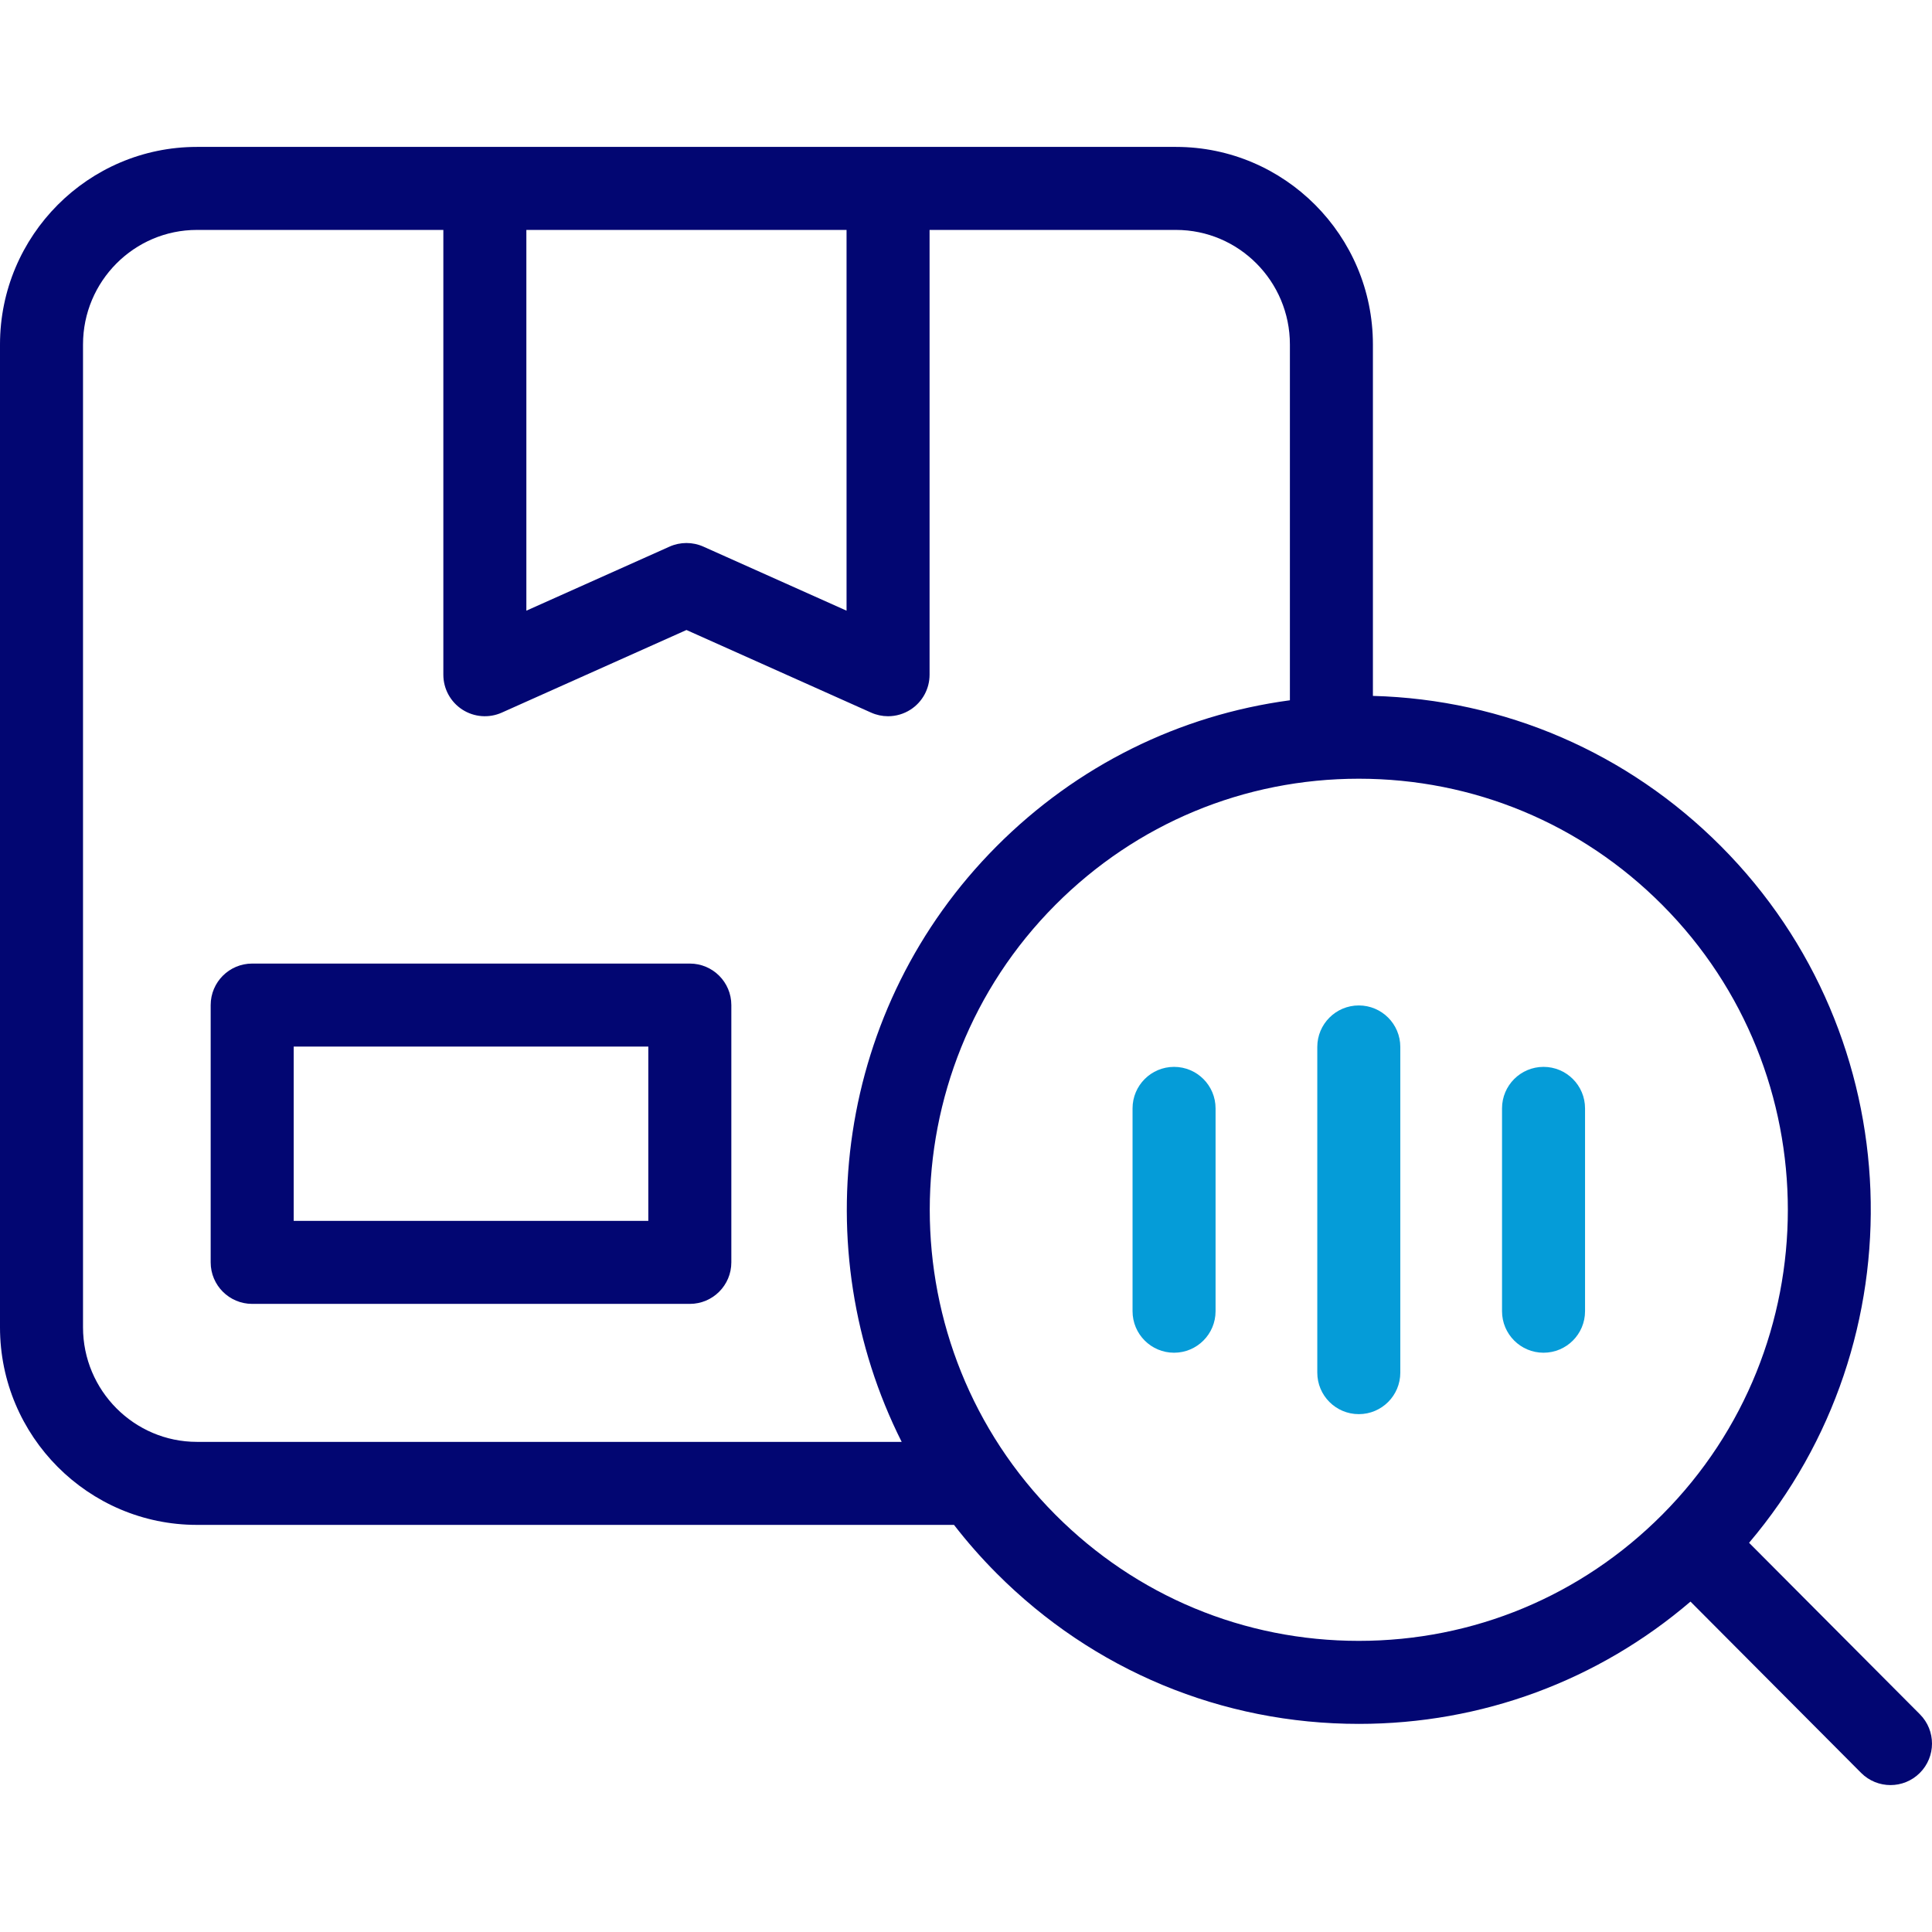 <svg width="512" height="512" viewBox="0 0 512 512" fill="none" xmlns="http://www.w3.org/2000/svg">
<path d="M182.812 255.356H66.831C60.756 255.356 55.831 260.281 55.831 266.356V334.543C55.831 340.618 60.756 345.543 66.831 345.543H182.811C188.886 345.543 193.811 340.618 193.811 334.543V266.356C193.812 260.281 188.887 255.356 182.812 255.356ZM171.812 323.543H77.832V277.356H171.812V323.543Z" fill="#020672"/>
<path d="M508.793 454.303L463.523 408.856C508.876 355.394 506.401 274.786 456.099 224.287C431.342 199.432 398.702 185.359 363.835 184.419V91.286C363.835 62.418 340.422 38.932 311.643 38.932H52.192C23.413 38.932 0 62.418 0 91.286V351.756C0 380.624 23.413 404.11 52.192 404.11H252.82C256.264 408.56 260.02 412.843 264.09 416.929C289.731 442.671 323.826 456.848 360.094 456.848C392.664 456.848 423.481 445.415 447.997 424.441L493.206 469.828C495.355 471.986 498.177 473.065 500.999 473.065C503.807 473.065 506.615 471.996 508.762 469.858C513.067 465.572 513.081 458.607 508.793 454.303ZM139.491 60.932H224.345V161.836L186.41 144.863C183.553 143.585 180.283 143.585 177.426 144.863L139.491 161.836V60.932ZM52.192 382.11C35.544 382.11 22 368.493 22 351.756V91.286C22 74.549 35.544 60.932 52.192 60.932H117.491V178.809C117.491 182.538 119.38 186.012 122.509 188.04C125.637 190.067 129.58 190.371 132.984 188.85L181.919 166.956L230.854 188.85C232.289 189.492 233.82 189.809 235.345 189.809C237.438 189.809 239.519 189.212 241.328 188.04C244.457 186.012 246.346 182.538 246.346 178.809V60.932H311.645C328.293 60.932 341.837 74.549 341.837 91.286V185.582C312.492 189.517 285.378 202.917 264.092 224.287C221.626 266.919 213.247 331.01 238.954 382.11H52.192ZM279.677 401.403C235.3 356.853 235.3 284.363 279.677 239.813C301.16 218.246 329.72 206.368 360.095 206.368C390.471 206.368 419.031 218.246 440.514 239.813C484.891 284.363 484.891 356.853 440.514 401.403C419.031 422.97 390.471 434.848 360.095 434.848C329.72 434.848 301.16 422.97 279.677 401.403Z" fill="#020672"/>
<path d="M311.138 358.485C305.063 358.485 300.138 353.56 300.138 347.485V293.731C300.138 287.656 305.063 282.731 311.138 282.731C317.213 282.731 322.138 287.656 322.138 293.731V347.485C322.138 353.56 317.213 358.485 311.138 358.485Z" fill="#059CD8"/>
<path d="M409.053 358.485C402.978 358.485 398.053 353.56 398.053 347.485V293.731C398.053 287.656 402.978 282.731 409.053 282.731C415.128 282.731 420.053 287.656 420.053 293.731V347.485C420.053 353.56 415.128 358.485 409.053 358.485Z" fill="#059CD8"/>
<path d="M360.095 374.763C354.02 374.763 349.095 369.838 349.095 363.763V277.452C349.095 271.377 354.02 266.452 360.095 266.452C366.17 266.452 371.095 271.377 371.095 277.452V363.763C371.095 369.838 366.17 374.763 360.095 374.763Z" fill="#059CD8"/>
</svg>
